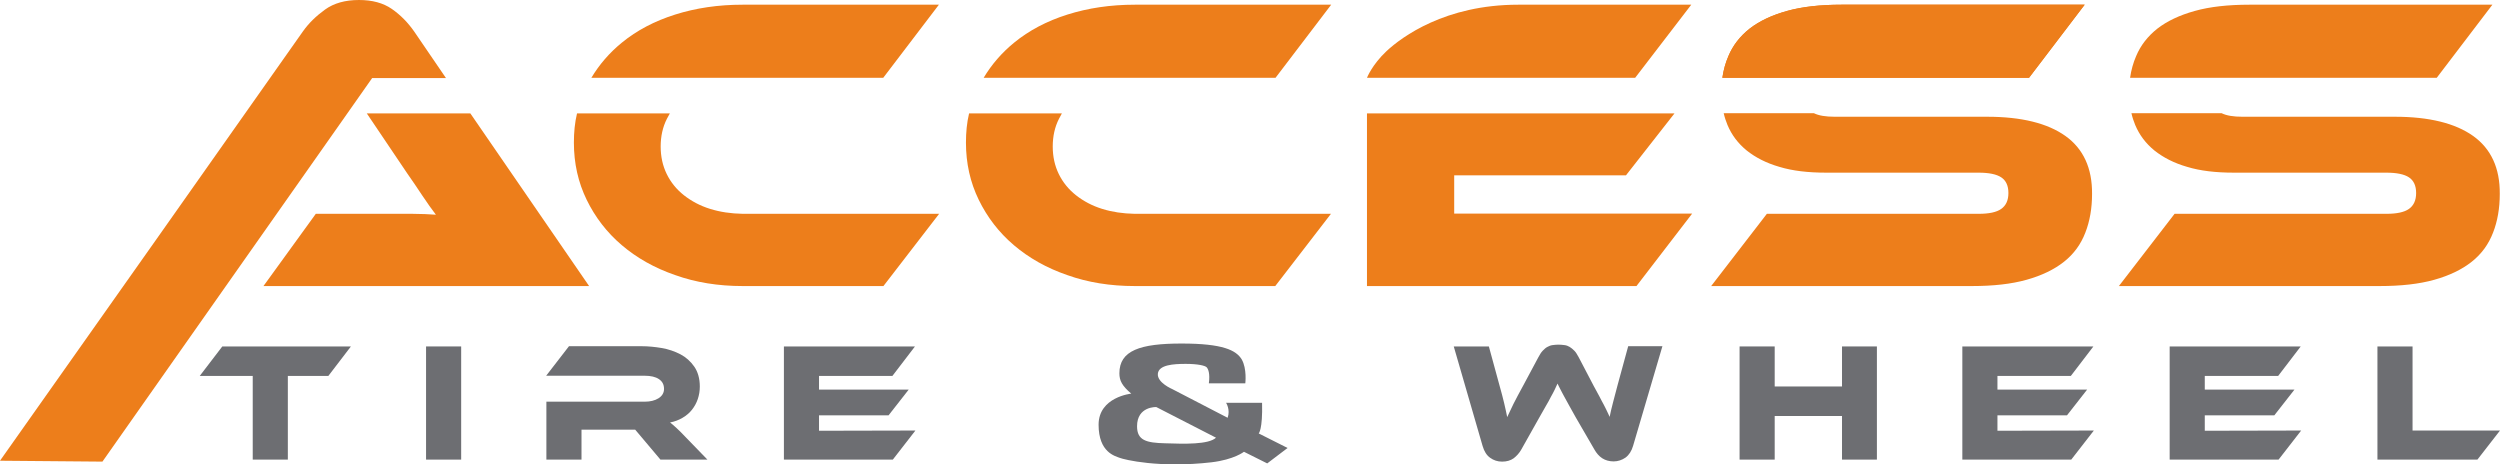 <?xml version="1.0" encoding="utf-8"?>
<!-- Generator: Adobe Illustrator 27.9.0, SVG Export Plug-In . SVG Version: 6.00 Build 0)  -->
<svg version="1.1" id="Layer_1" xmlns="http://www.w3.org/2000/svg" xmlns:xlink="http://www.w3.org/1999/xlink" x="0px" y="0px"
	 viewBox="0 0 1117.8 207.6" style="enable-background:new 0 0 1117.8 207.6;" xml:space="preserve">
<style type="text/css">
	.st0{fill:#6D6E72;}
	.st1{fill:#ED7E1B;}
</style>
<g>
	<g>
		<path class="st0" d="M156.9,154.9l-10.1,13.2h-18.1v37.4H113v-37.4H89.3l10.1-13.2H156.9z"/>
		<path class="st0" d="M206.2,205.5h-15.7v-50.6h15.7V205.5z"/>
		<path class="st0" d="M316.3,205.5h-21l-11.3-13.4H260v13.4h-15.7v-25.9h44c2.4,0,4.5-0.5,6.1-1.5s2.5-2.4,2.5-4.2
			c0-2-0.8-3.4-2.3-4.4s-3.6-1.5-6.4-1.5h-44l10.2-13.2h32.5c2.9,0,5.9,0.3,8.9,0.8s5.9,1.5,8.4,2.8s4.6,3.2,6.2,5.5
			c1.6,2.3,2.5,5.3,2.5,8.9c0,2-0.3,3.8-0.9,5.6c-0.6,1.8-1.5,3.4-2.6,4.8c-1.1,1.4-2.5,2.6-4.2,3.6s-3.5,1.7-5.6,2.1
			c0.9,0.7,1.8,1.5,2.9,2.5s2.5,2.4,4.2,4.2L316.3,205.5z"/>
		<path class="st0" d="M409.3,192.5l-10.1,13h-48.7v-50.6h58.6L399,168.1h-32.8v6.1h40.1l-9,11.5h-31.1v6.9L409.3,192.5L409.3,192.5
			z"/>
	</g>
	<g>
		<path class="st0" d="M704.6,186.7c-1.1-2-2.1-3.7-2.9-5.2c-0.8-1.5-1.5-2.8-2.2-4c-0.7-1.2-1.2-2.3-1.7-3.2c-0.5-1-1-1.9-1.4-2.8
			c-0.4,0.9-0.8,1.8-1.3,2.8s-1,2-1.7,3.2c-0.6,1.2-1.3,2.5-2.2,4s-1.8,3.2-2.9,5.1l-8.1,14.4c-0.9,1.6-2.1,2.9-3.4,3.9
			c-1.4,1-3.1,1.5-5.2,1.5c-2,0-3.8-0.6-5.3-1.7c-1.6-1.1-2.7-2.9-3.4-5.3L650,154.9h15.7l4.8,17.6c0.8,2.9,1.5,5.4,2,7.6
			c0.5,2.2,1,4.3,1.4,6.4c0.8-1.8,1.8-3.7,2.8-5.9c1.1-2.1,2.5-4.9,4.3-8.1l6.8-12.7c0.7-1.3,1.3-2.3,2-3c0.7-0.7,1.3-1.3,2.1-1.7
			c0.7-0.4,1.5-0.7,2.3-0.8s1.7-0.2,2.6-0.2c1,0,1.8,0.1,2.7,0.2s1.6,0.4,2.3,0.8s1.4,1,2.1,1.7s1.3,1.7,2,3l6.7,12.8
			c1,1.8,1.8,3.3,2.5,4.6c0.7,1.3,1.3,2.6,1.9,3.6s1,2.1,1.5,3s0.8,1.8,1.2,2.6c0.4-2,0.9-4.1,1.5-6.4c0.6-2.2,1.2-4.7,2-7.6
			l4.8-17.6h15.3l-13.1,44.5c-0.7,2.4-1.8,4.1-3.4,5.3c-1.6,1.1-3.4,1.7-5.3,1.7c-2,0-3.7-0.5-5.1-1.4s-2.6-2.3-3.5-3.9L704.6,186.7
			z"/>
		<path class="st0" d="M839.2,205.5h-15.6V186h-30.1v19.5h-15.7v-50.6h15.7v17.9h30.1v-17.9h15.6V205.5z"/>
		<path class="st0" d="M936.2,192.5l-10.1,13h-48.7v-50.6H936l-10.1,13.2h-32.8v6.1h40.1l-9,11.5h-31.1v6.9L936.2,192.5L936.2,192.5
			z"/>
		<path class="st0" d="M1028.9,192.5l-10.1,13h-48.7v-50.6h58.6l-10.1,13.2h-32.8v6.1h40.1l-9,11.5h-31.1v6.9L1028.9,192.5
			L1028.9,192.5z"/>
		<path class="st0" d="M1117.8,192.5l-10.1,13h-44.7v-50.6h15.7v37.6L1117.8,192.5L1117.8,192.5z"/>
	</g>
	<path class="st0" d="M562.8,193.8c0,0,1.8-1.7,1.5-13.7h-16.1c0,0,2,3,0.7,6.7L524.2,174c0,0-6.9-2.9-6.5-6.9c0.4-4,7-4.4,12.5-4.4
		s8.6,0.8,9.3,1.5s1.6,2.8,1,7.2h16.3c0,0,0.8-6.5-1.6-10.7c-2.5-4.1-8.4-7.1-26.9-7.1s-27.8,3.1-27.8,13.3c0,3.3,1.2,5.6,5.3,9.1
		c0,0-14.6,1.5-14.6,13.9s7.4,14,9.4,14.8c2,0.8,17.8,4.7,41.1,2c10.1-1.2,14.5-4.7,14.5-4.7l10.4,5.2l9.1-6.9L562.8,193.8z
		 M520.9,198.2c-8.4-0.2-12.5-1.3-12.5-7.6c0-9,8.6-8.6,8.6-8.6l26.7,13.7C540.4,198.8,529.6,198.5,520.9,198.2z"/>
	<g>
		<path class="st1" d="M570.3,34.8l24.9-32.7h-87.8c-10.9,0-20.9,1.5-30.1,4.4c-9.2,2.9-17.2,7.1-23.9,12.6
			c-5.5,4.5-10,9.7-13.6,15.7H570.3z"/>
		<path class="st1" d="M492.8,93.4c-4.5-1.4-8.4-3.5-11.7-6.1c-3.3-2.6-5.9-5.8-7.7-9.5c-1.8-3.7-2.7-7.8-2.7-12.3s0.9-8.7,2.8-12.4
			c0.4-0.8,0.9-1.6,1.3-2.4h-41.5c-1,4.2-1.4,8.5-1.4,13.1c0,9.2,1.9,17.7,5.7,25.5c3.8,7.8,9,14.6,15.7,20.3
			c6.7,5.7,14.6,10.2,23.9,13.4c9.2,3.3,19.3,4.9,30.1,4.9h62.9l24.9-32.3h-87.8C502.1,95.5,497.3,94.8,492.8,93.4z"/>
	</g>
	<path class="st1" d="M141.4,71.9"/>
	<g>
		<path class="st1" d="M1059.4,34.8L1059.4,34.8h30.1l24.9-32.7h-108.7c-9.5,0-17.6,0.9-24.4,2.8s-12.3,4.5-16.7,7.9
			c-4.3,3.4-7.5,7.5-9.5,12.3c-1.3,3-2.2,6.2-2.7,9.7H1059.4z"/>
		<path class="st1" d="M1105.8,60.8c-8-5.7-19.7-8.6-35-8.6h-68.1c-4.1,0-7.2-0.5-9.4-1.6h-40.3c0.4,1.8,1,3.6,1.7,5.3
			c1.9,4.5,4.7,8.2,8.6,11.4c3.9,3.1,8.7,5.6,14.6,7.3c5.9,1.8,12.8,2.6,21,2.6h68.1c4.6,0,8,0.7,10.1,2.1s3.2,3.7,3.2,7
			s-1.1,5.6-3.2,7.1s-5.5,2.2-10.1,2.2h-94.7l-24.9,32.3h116.6c9.5,0,17.6-0.9,24.4-2.8s12.4-4.6,16.8-8.1c4.4-3.5,7.5-7.8,9.5-13
			c2-5.1,3-10.9,3-17.3C1117.8,75.2,1113.8,66.5,1105.8,60.8z"/>
	</g>
	<g>
		<path class="st1" d="M923.5,60.8c-8-5.7-19.7-8.6-35-8.6h-68.1c-4.1,0-7.2-0.5-9.4-1.6h-40.3c0.4,1.8,1,3.6,1.7,5.3
			c1.9,4.5,4.7,8.2,8.6,11.4c3.9,3.1,8.7,5.6,14.6,7.3c5.9,1.8,12.8,2.6,21,2.6h68.1c4.6,0,8,0.7,10.1,2.1s3.2,3.7,3.2,7
			s-1.1,5.6-3.2,7.1s-5.5,2.2-10.1,2.2h-94.7l-24.9,32.3h116.6c9.5,0,17.6-0.9,24.4-2.8s12.4-4.6,16.8-8.1c4.4-3.5,7.5-7.8,9.5-13
			c2-5.1,3-10.9,3-17.3C935.5,75.2,931.5,66.5,923.5,60.8z"/>
		<path class="st1" d="M907.2,34.8l24.9-32.7H823.4c-9.5,0-17.6,0.9-24.4,2.8s-12.3,4.5-16.7,7.9c-4.3,3.4-7.5,7.5-9.5,12.3
			c-1.3,3-2.2,6.2-2.7,9.7H907.2z"/>
		<path class="st1" d="M907.2,34.8l24.9-32.7H823.4c-9.5,0-17.6,0.9-24.4,2.8s-12.3,4.5-16.7,7.9c-4.3,3.4-7.5,7.5-9.5,12.3
			c-1.3,3-2.2,6.2-2.7,9.7H907.2z"/>
	</g>
	<g>
		<path class="st1" d="M611.2,34.8L611.2,34.8h119.9l25.1-32.7h-60.4c0,0,15.6,0-17,0s-52,14.4-58.8,20.7
			C613.4,29,611.2,34.8,611.2,34.8z"/>
		<polygon class="st1" points="650.2,78.4 727,78.4 748.7,50.7 611.2,50.7 611.2,127.9 731.7,127.9 756.6,95.5 650.2,95.5 		"/>
	</g>
	<g>
		<path class="st1" d="M394.9,34.8l24.9-32.7h-87.8c-10.9,0-20.9,1.5-30.1,4.4c-9.2,2.9-17.2,7.1-23.9,12.6
			c-5.5,4.5-10,9.7-13.6,15.7H394.9z"/>
		<path class="st1" d="M317.5,93.4c-4.5-1.4-8.4-3.5-11.7-6.1c-3.3-2.6-5.9-5.8-7.7-9.5c-1.8-3.7-2.7-7.8-2.7-12.3s0.9-8.7,2.8-12.4
			c0.4-0.8,0.9-1.6,1.3-2.4h-41.5c-1,4.2-1.4,8.5-1.4,13.1c0,9.2,1.9,17.7,5.7,25.5c3.8,7.8,9,14.6,15.7,20.3
			c6.7,5.7,14.6,10.2,23.9,13.4c9.2,3.3,19.3,4.9,30.1,4.9H395l24.9-32.3h-87.8C326.8,95.5,322,94.8,317.5,93.4z"/>
	</g>
	<path class="st1" d="M164,50.7l18.2,27c2.1,3,4.3,6.2,6.6,9.7c2.3,3.4,4.3,6.3,6.1,8.6c-3-0.2-6.5-0.4-10.6-0.4
		c-4.1,0-7.9,0-11.7,0h-31.4l-23.4,32.3h145.6l-53.1-77.2L164,50.7L164,50.7z"/>
	<path class="st1" d="M185.2,14.1c-2.8-4-6.1-7.4-10-10.1c-3.9-2.7-8.8-4-14.7-4c-6.1,0-11.2,1.4-15.2,4.3c-4,2.9-7.3,6.1-9.9,9.8
		l-65.2,92.5L0,206l45.8,0.4l55.2-78.5l0,0l54.3-77.2l11.1-15.8h33L185.2,14.1z"/>
</g>
</svg>
